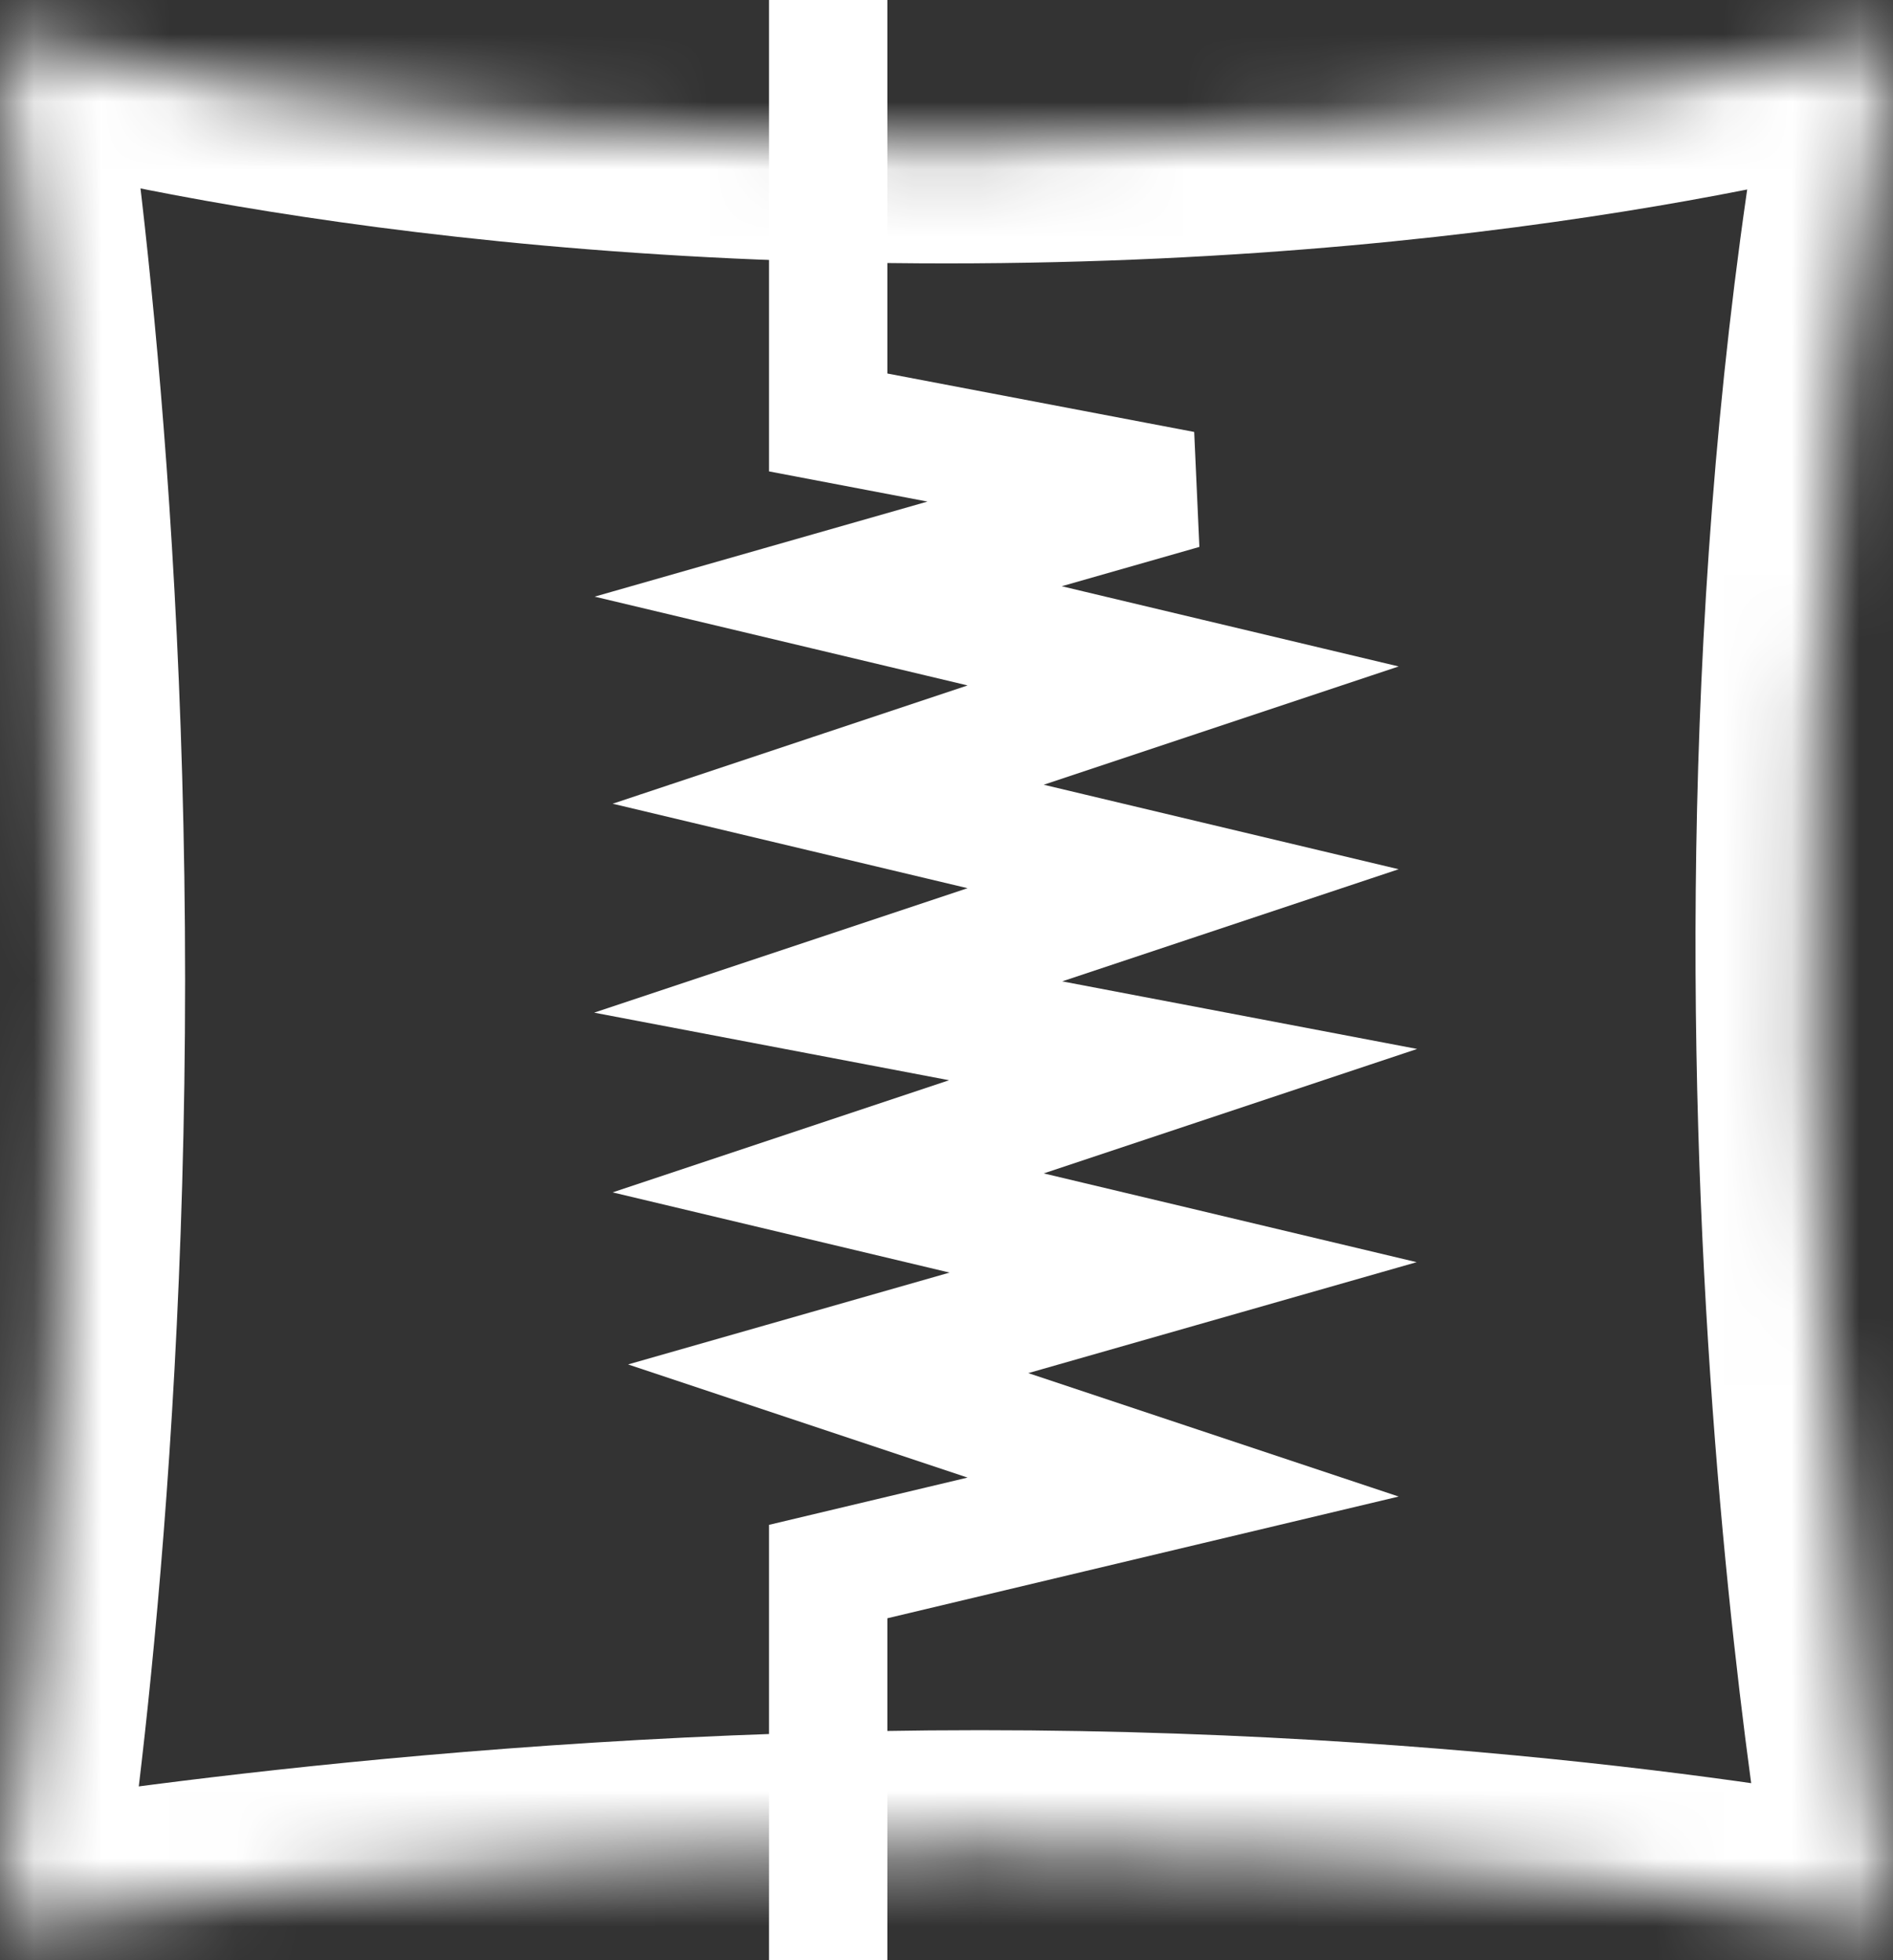 <svg xmlns="http://www.w3.org/2000/svg" width="28" height="29" viewBox="0 0 28 29" fill="none"><rect x="0" y="0" width="28" height="29" fill="#333333" stroke="none"/><mask id="path-1-inside-1_3283_629" fill="white"><path d="M0 0.5C0 0.5 5.435 2.147 14 2.147C22.565 2.147 28 0.5 28 0.5C25.365 14.5 28 28.5 28 28.5C28 28.5 22.4 27.347 14.494 27.347C6.588 27.347 0 28.5 0 28.5C0 28.5 0.988 22.735 0.988 14.5C0.988 6.265 0 0.5 0 0.5Z"></path></mask><path d="M0 0.5L0.508 -1.175L-2.203 -1.996L-1.725 0.796L0 0.5ZM28 0.5L29.72 0.824L30.253 -2.011L27.492 -1.175L28 0.5ZM28 28.5L27.647 30.214L30.202 30.74L29.72 28.176L28 28.5ZM0 28.5L-1.725 28.204L-2.144 30.652L0.302 30.224L0 28.5ZM26.28 0.176C24.926 7.369 24.931 14.527 25.265 19.86C25.433 22.532 25.684 24.762 25.895 26.327C26 27.11 26.095 27.728 26.165 28.153C26.199 28.365 26.228 28.53 26.248 28.643C26.258 28.699 26.265 28.743 26.271 28.773C26.274 28.788 26.276 28.8 26.277 28.809C26.278 28.813 26.279 28.816 26.279 28.819C26.279 28.82 26.28 28.821 26.28 28.822C26.28 28.822 26.28 28.823 26.28 28.823C26.28 28.823 26.28 28.824 28 28.5C29.72 28.176 29.72 28.177 29.72 28.177C29.72 28.177 29.72 28.177 29.72 28.177C29.72 28.177 29.72 28.177 29.72 28.176C29.72 28.175 29.719 28.174 29.719 28.171C29.718 28.166 29.716 28.157 29.714 28.146C29.71 28.122 29.703 28.085 29.695 28.036C29.677 27.937 29.651 27.787 29.619 27.589C29.555 27.194 29.464 26.609 29.364 25.861C29.163 24.363 28.92 22.218 28.758 19.64C28.434 14.473 28.439 7.631 29.72 0.824L26.28 0.176ZM0 0.5C-0.508 2.175 -0.507 2.175 -0.507 2.175C-0.507 2.175 -0.506 2.175 -0.506 2.175C-0.505 2.175 -0.504 2.176 -0.504 2.176C-0.502 2.176 -0.5 2.177 -0.498 2.178C-0.493 2.179 -0.487 2.181 -0.48 2.183C-0.466 2.187 -0.446 2.193 -0.421 2.2C-0.371 2.215 -0.301 2.235 -0.21 2.259C-0.028 2.309 0.235 2.378 0.575 2.459C1.254 2.622 2.239 2.836 3.496 3.049C6.008 3.475 9.606 3.897 14 3.897V0.397C9.829 0.397 6.428 -0.004 4.081 -0.402C2.908 -0.601 1.999 -0.798 1.391 -0.944C1.088 -1.017 0.859 -1.077 0.71 -1.118C0.636 -1.138 0.581 -1.153 0.547 -1.163C0.53 -1.168 0.518 -1.172 0.512 -1.174C0.508 -1.175 0.506 -1.175 0.506 -1.175C0.505 -1.175 0.505 -1.175 0.506 -1.175C0.506 -1.175 0.506 -1.175 0.506 -1.175C0.506 -1.175 0.507 -1.175 0.507 -1.175C0.507 -1.175 0.508 -1.175 0 0.5ZM14 3.897C18.394 3.897 21.992 3.475 24.504 3.049C25.761 2.836 26.746 2.622 27.425 2.459C27.765 2.378 28.028 2.309 28.21 2.259C28.3 2.235 28.371 2.215 28.421 2.2C28.446 2.193 28.466 2.187 28.48 2.183C28.487 2.181 28.493 2.179 28.498 2.178C28.5 2.177 28.502 2.176 28.504 2.176C28.505 2.176 28.505 2.175 28.506 2.175C28.506 2.175 28.507 2.175 28.507 2.175C28.507 2.175 28.508 2.175 28 0.5C27.492 -1.175 27.493 -1.175 27.493 -1.175C27.493 -1.175 27.494 -1.175 27.494 -1.175C27.494 -1.175 27.494 -1.175 27.494 -1.175C27.495 -1.175 27.495 -1.175 27.494 -1.175C27.494 -1.175 27.491 -1.175 27.488 -1.174C27.482 -1.172 27.47 -1.168 27.453 -1.163C27.419 -1.153 27.364 -1.138 27.29 -1.118C27.141 -1.077 26.912 -1.017 26.608 -0.944C26.001 -0.798 25.092 -0.601 23.919 -0.402C21.572 -0.004 18.171 0.397 14 0.397V3.897ZM28 28.5C28.353 26.786 28.353 26.786 28.352 26.786C28.352 26.786 28.352 26.786 28.352 26.786C28.351 26.786 28.351 26.785 28.35 26.785C28.349 26.785 28.347 26.785 28.345 26.784C28.341 26.784 28.336 26.782 28.329 26.781C28.316 26.778 28.297 26.775 28.273 26.77C28.225 26.761 28.155 26.747 28.066 26.73C27.886 26.697 27.625 26.65 27.289 26.594C26.617 26.482 25.644 26.334 24.422 26.186C21.978 25.891 18.53 25.597 14.494 25.597V29.097C18.364 29.097 21.669 29.379 24.002 29.661C25.168 29.802 26.089 29.942 26.714 30.046C27.026 30.098 27.265 30.141 27.422 30.171C27.501 30.185 27.56 30.197 27.598 30.204C27.616 30.208 27.63 30.211 27.638 30.212C27.642 30.213 27.645 30.214 27.647 30.214C27.648 30.214 27.648 30.214 27.648 30.214C27.648 30.214 27.648 30.214 27.648 30.214C27.648 30.214 27.648 30.214 27.648 30.214C27.647 30.214 27.647 30.214 28 28.5ZM14.494 25.597C10.46 25.597 6.771 25.891 4.092 26.184C2.751 26.331 1.66 26.477 0.9 26.588C0.521 26.643 0.224 26.69 0.02 26.723C-0.082 26.739 -0.16 26.752 -0.214 26.761C-0.241 26.766 -0.262 26.769 -0.277 26.772C-0.284 26.773 -0.29 26.774 -0.294 26.775C-0.296 26.775 -0.298 26.776 -0.299 26.776C-0.3 26.776 -0.3 26.776 -0.301 26.776C-0.301 26.776 -0.301 26.776 -0.301 26.776C-0.301 26.776 -0.302 26.776 0 28.5C0.302 30.224 0.302 30.224 0.301 30.224C0.301 30.224 0.301 30.224 0.301 30.224C0.301 30.224 0.301 30.224 0.301 30.224C0.302 30.224 0.303 30.224 0.304 30.223C0.306 30.223 0.31 30.222 0.315 30.221C0.326 30.22 0.343 30.217 0.366 30.213C0.413 30.205 0.483 30.193 0.577 30.178C0.764 30.148 1.044 30.104 1.405 30.052C2.129 29.946 3.178 29.805 4.473 29.663C7.065 29.38 10.622 29.097 14.494 29.097V25.597ZM0 28.5C1.725 28.796 1.725 28.796 1.725 28.795C1.725 28.795 1.725 28.795 1.725 28.795C1.725 28.794 1.725 28.794 1.725 28.793C1.726 28.792 1.726 28.79 1.726 28.788C1.727 28.784 1.728 28.779 1.729 28.772C1.731 28.759 1.734 28.74 1.738 28.716C1.746 28.667 1.757 28.597 1.772 28.505C1.8 28.322 1.84 28.055 1.888 27.711C1.983 27.021 2.11 26.021 2.235 24.762C2.487 22.245 2.738 18.686 2.738 14.5H-0.762C-0.762 18.549 -1.005 21.99 -1.247 24.414C-1.368 25.626 -1.489 26.581 -1.579 27.231C-1.624 27.555 -1.661 27.803 -1.687 27.967C-1.7 28.049 -1.709 28.111 -1.716 28.151C-1.719 28.171 -1.722 28.185 -1.723 28.194C-1.724 28.198 -1.724 28.202 -1.725 28.203C-1.725 28.204 -1.725 28.205 -1.725 28.205C-1.725 28.205 -1.725 28.205 -1.725 28.205C-1.725 28.205 -1.725 28.205 -1.725 28.205C-1.725 28.204 -1.725 28.204 0 28.5ZM2.738 14.5C2.738 10.314 2.487 6.755 2.235 4.238C2.11 2.979 1.983 1.979 1.888 1.289C1.84 0.945 1.8 0.678 1.772 0.495C1.757 0.403 1.746 0.333 1.738 0.284C1.734 0.26 1.731 0.241 1.729 0.228C1.728 0.221 1.727 0.216 1.726 0.212C1.726 0.21 1.726 0.208 1.725 0.207C1.725 0.206 1.725 0.206 1.725 0.205C1.725 0.205 1.725 0.205 1.725 0.205C1.725 0.205 1.725 0.204 0 0.5C-1.725 0.796 -1.725 0.796 -1.725 0.795C-1.725 0.795 -1.725 0.795 -1.725 0.795C-1.725 0.795 -1.725 0.795 -1.725 0.795C-1.725 0.795 -1.725 0.796 -1.725 0.797C-1.724 0.798 -1.724 0.802 -1.723 0.806C-1.722 0.815 -1.719 0.829 -1.716 0.849C-1.709 0.889 -1.7 0.951 -1.687 1.033C-1.661 1.197 -1.624 1.445 -1.579 1.769C-1.489 2.419 -1.368 3.374 -1.247 4.586C-1.005 7.01 -0.762 10.451 -0.762 14.5H2.738Z" fill="white" mask="url(#path-1-inside-1_3283_629)"></path><path d="M12.25 0V6.25L17.5 7.25L12.25 8.75L17.5 10L12.25 11.75L17.5 13L12.25 14.75L17.5 15.75L12.25 17.5L17.5 18.75L12.25 20.25L17.5 22L12.25 23.25V29" stroke="white" stroke-width="1.75"></path></svg>
